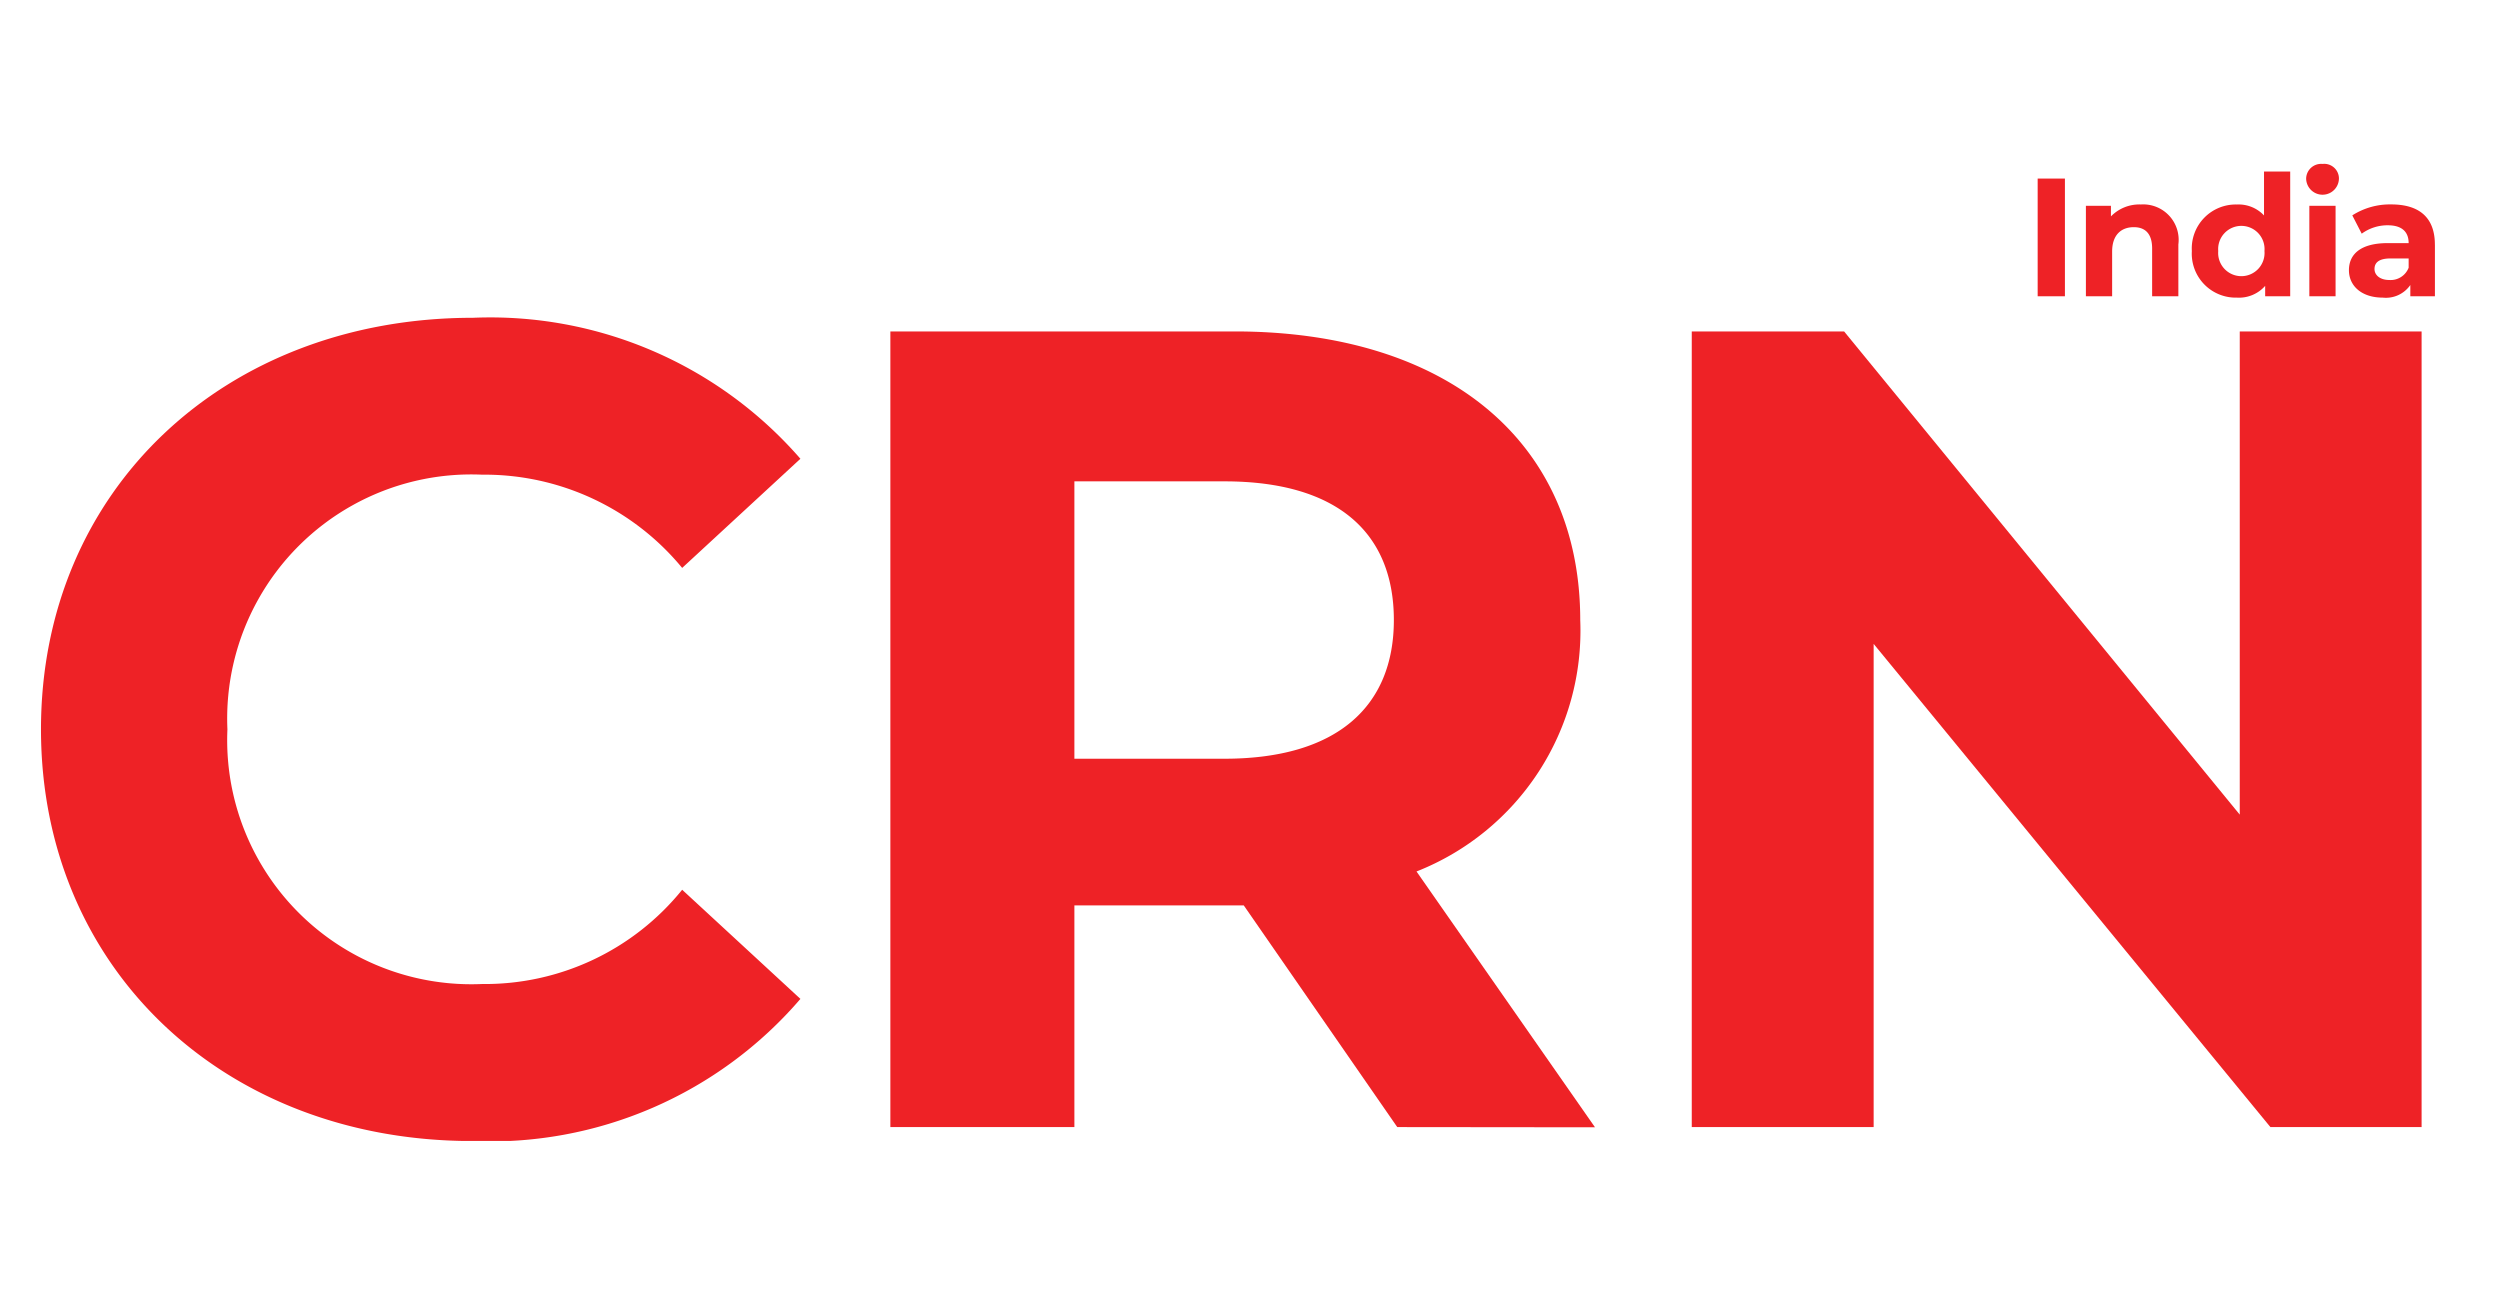 <svg id="Group_51" data-name="Group 51" xmlns="http://www.w3.org/2000/svg" xmlns:xlink="http://www.w3.org/1999/xlink" width="61" height="32" viewBox="0 0 61 32">
  <defs>
    <clipPath id="clip-path">
      <rect id="Rectangle_60" data-name="Rectangle 60" width="58.413" height="23.838" fill="none"/>
    </clipPath>
  </defs>
  <g id="Group_50" data-name="Group 50" transform="translate(1 4)">
    <g id="Group_49" data-name="Group 49" clip-path="url(#clip-path)">
      <path id="Path_171" data-name="Path 171" d="M0,35.932C0,30.079,4.494,25.89,10.541,25.89a10.025,10.025,0,0,1,7.989,3.44l-2.885,2.663a6.248,6.248,0,0,0-4.882-2.275,5.957,5.957,0,0,0-6.214,6.214,5.957,5.957,0,0,0,6.214,6.214,6.189,6.189,0,0,0,4.882-2.3l2.885,2.663a9.977,9.977,0,0,1-8.017,3.468C4.494,45.974,0,41.785,0,35.932" transform="translate(0 -22.136)" fill="#ee2226"/>
      <path id="Path_172" data-name="Path 172" d="M155.268,47.6l-3.745-5.409H147.39V47.6H142.9V28.186H151.3c5.187,0,8.433,2.691,8.433,7.046a6.313,6.313,0,0,1-3.995,6.131l4.355,6.242Zm-4.216-15.757H147.39v6.769h3.662c2.746,0,4.133-1.276,4.133-3.384,0-2.136-1.387-3.384-4.133-3.384" transform="translate(-122.175 -24.099)" fill="#ee2226"/>
      <path id="Path_173" data-name="Path 173" d="M295.566,28.186V47.6h-3.689l-9.681-11.79V47.6h-4.438V28.186h3.717l9.654,11.79V28.186Z" transform="translate(-237.479 -24.099)" fill="#ee2226"/>
      <rect id="Rectangle_59" data-name="Rectangle 59" width="0.665" height="2.872" transform="translate(48.719 0.357)" fill="#ee2226"/>
      <path id="Path_174" data-name="Path 174" d="M346.342,7.794V9.058h-.64V7.893c0-.357-.164-.521-.447-.521-.308,0-.529.189-.529.595V9.058h-.64V6.851h.611v.258a.967.967,0,0,1,.73-.291.865.865,0,0,1,.915.976" transform="translate(-294.19 -5.829)" fill="#ee2226"/>
      <path id="Path_175" data-name="Path 175" d="M364.286,1.273V4.317h-.611V4.063a.849.849,0,0,1-.689.287,1.073,1.073,0,0,1-1.1-1.136,1.073,1.073,0,0,1,1.1-1.136.848.848,0,0,1,.661.267V1.273Zm-.628,1.94a.566.566,0,1,0-1.128,0,.566.566,0,1,0,1.128,0" transform="translate(-309.405 -1.088)" fill="#ee2226"/>
      <path id="Path_176" data-name="Path 176" d="M381.147.357a.366.366,0,0,1,.4-.357.359.359,0,0,1,.4.345.4.4,0,0,1-.8.012m.078.665h.64V3.229h-.64Z" transform="translate(-325.877)" fill="#ee2226"/>
      <path id="Path_177" data-name="Path 177" d="M390.458,7.8V9.058h-.6V8.783a.724.724,0,0,1-.673.308c-.517,0-.825-.287-.825-.669s.275-.661.948-.661h.509c0-.275-.164-.435-.509-.435a1.062,1.062,0,0,0-.636.205l-.23-.447a1.7,1.7,0,0,1,.952-.267c.673,0,1.063.312,1.063.981m-.64.562V8.135h-.439c-.3,0-.394.111-.394.259s.135.267.361.267a.471.471,0,0,0,.472-.3" transform="translate(-332.046 -5.829)" fill="#ee2226"/>
    </g>
  </g>
  <rect id="Rectangle_61" data-name="Rectangle 61" width="61" height="32" fill="none"/>
</svg>
